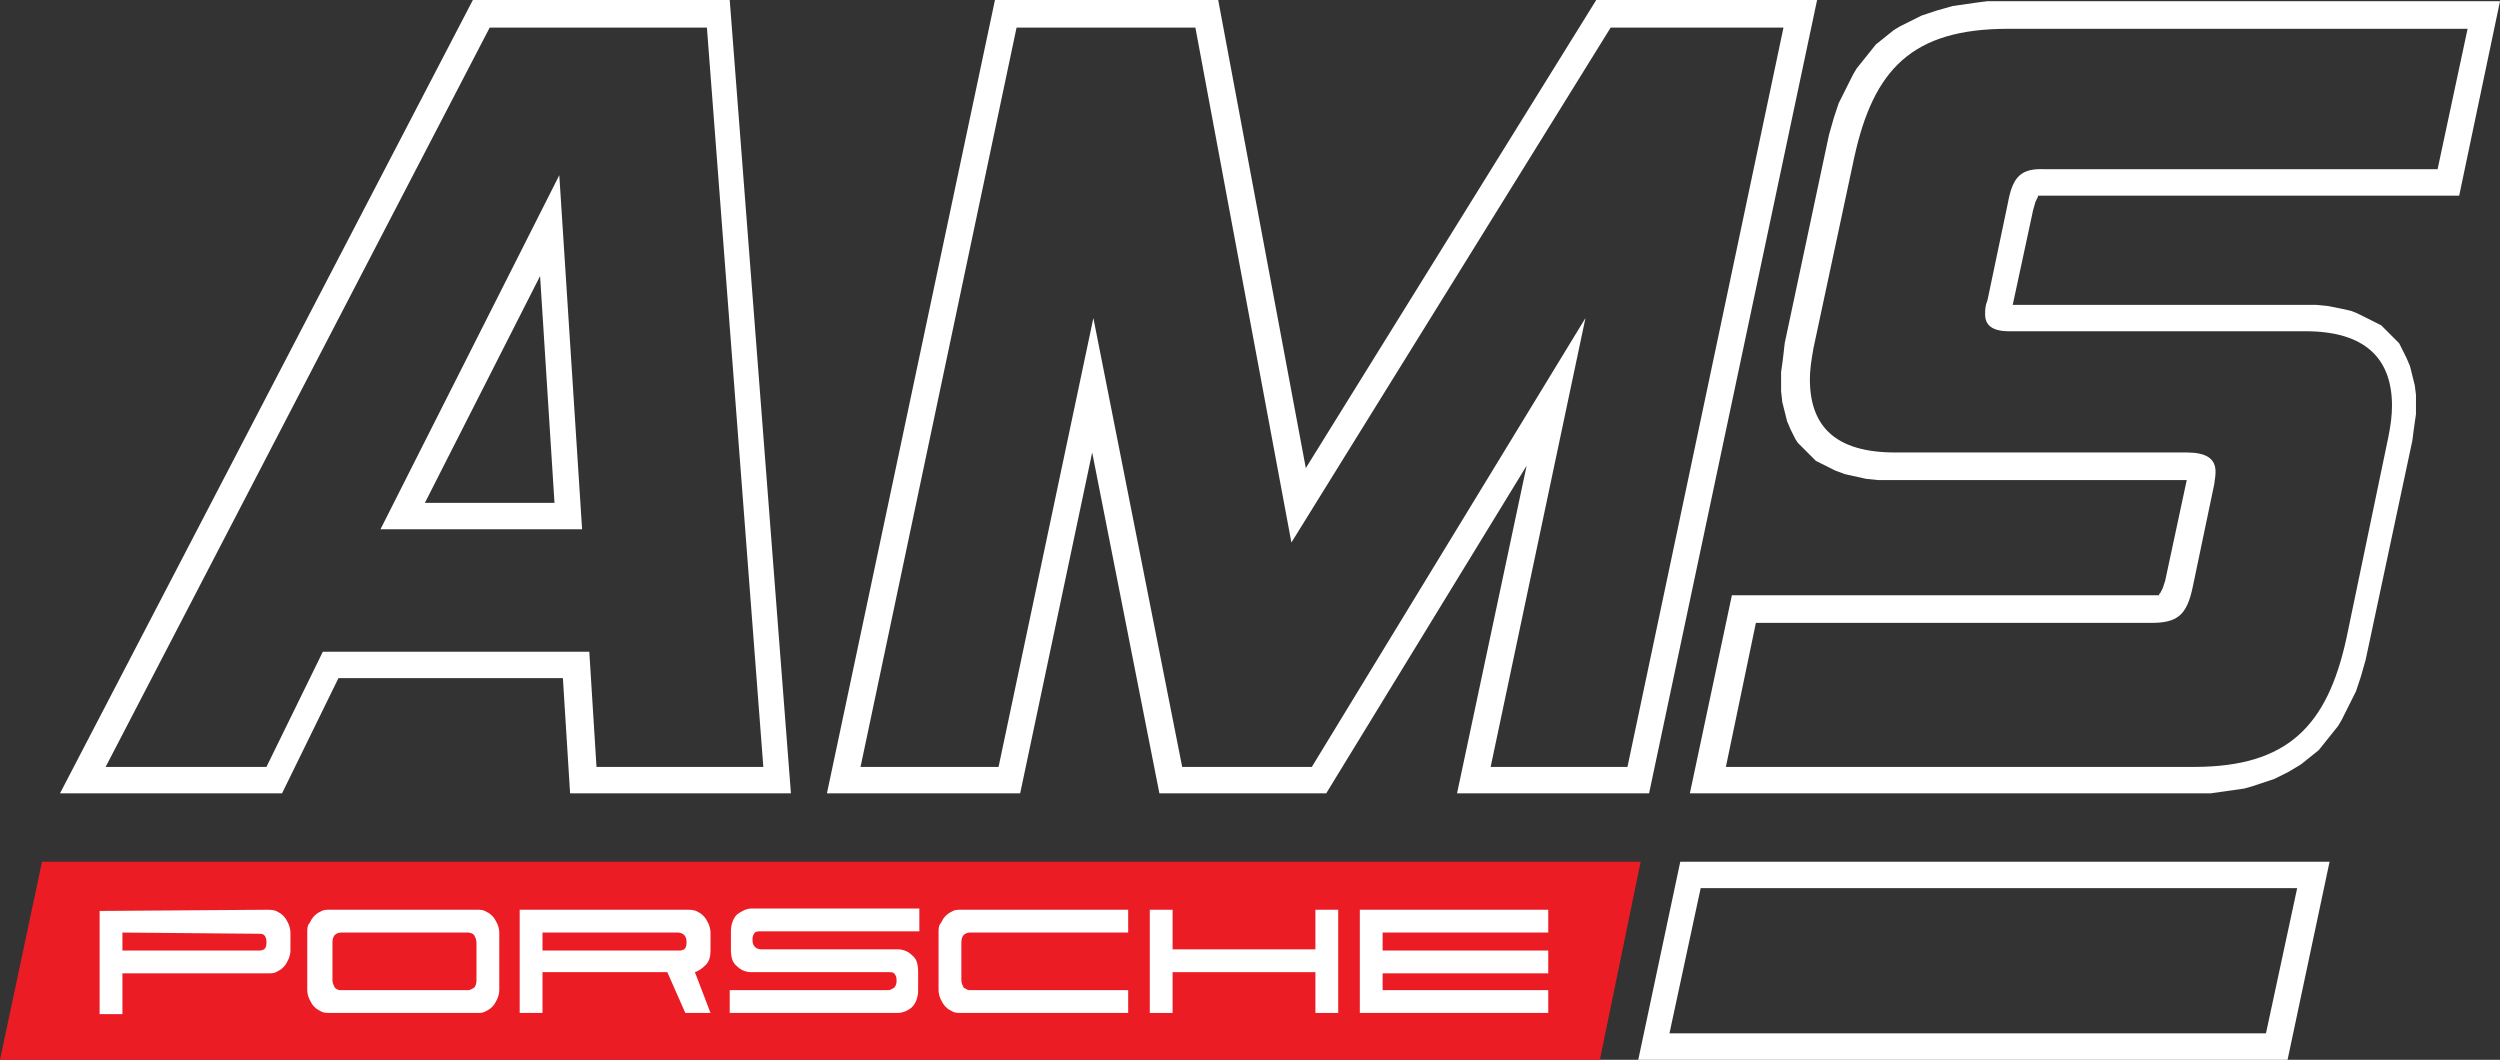<?xml version="1.0" encoding="utf-8"?>
<!-- Generator: Adobe Illustrator 21.0.2, SVG Export Plug-In . SVG Version: 6.00 Build 0)  -->
<svg version="1.1" id="Layer_1" xmlns="http://www.w3.org/2000/svg" xmlns:xlink="http://www.w3.org/1999/xlink" x="0px" y="0px"
	 viewBox="0 0 208.3 88.3" enable-background="new 0 0 208.3 88.3" xml:space="preserve">
<rect x="0" y="0" width="208.3" height="88.3" fill="#333333" stroke="none"/>
<g>
	<path id="A_x5F_Centre_1_" fill="#FFFFFF" d="M31.7,44.1h16.8l-1.9-29.5L31.7,44.1z M35.4,41.9L45,23l1.2,18.9H35.4z"/>
	<g>
		<path id="S_1_" fill="#FFFFFF" d="M169.6,16.8l0.1-0.2l0.1-0.2v-0.1l0,0h0.1h0.2h0.3h34.5l3.4-16.2h-41.1h-0.8h-0.8l-0.8,0.1
			l-0.7,0.1l-0.7,0.1l-0.7,0.1L162,0.7l-0.7,0.2l-0.6,0.2l-0.6,0.2l-0.6,0.3l-0.6,0.3l-0.6,0.3l-0.5,0.3l-0.5,0.4l-0.5,0.4l-0.5,0.4
			l-0.4,0.5l-0.4,0.5l-0.4,0.5l-0.4,0.5l-0.3,0.5l-0.3,0.6l-0.3,0.6L153.5,8l-0.3,0.6L153,9.2l-0.2,0.6l-0.2,0.7l-0.2,0.7l-0.3,1.4
			l-3.4,16l-0.1,0.9l-0.1,0.8l-0.1,0.7v0.7v0.9l0.1,0.9l0.2,0.8l0.2,0.8l0.3,0.7l0.2,0.4l0.2,0.4l0.2,0.3l0.3,0.3l0.3,0.3l0.3,0.3
			l0.3,0.3l0.3,0.3l0.4,0.2l0.4,0.2l0.4,0.2l0.4,0.2l0.8,0.3l0.9,0.2l0.9,0.2l1,0.1h1h24.6h0.1l0,0l-1.8,8.4l-0.1,0.3l-0.1,0.3
			l-0.1,0.2l-0.1,0.2l-0.1,0.1v0.1l0,0l0,0h-0.1h-0.1h-0.2h-0.2H179h-34.7l-3.5,16.5h41.8h0.8h0.8l0.7-0.1l0.7-0.1l0.7-0.1l0.7-0.1
			l0.7-0.2l0.6-0.2l0.6-0.2l0.6-0.2l0.6-0.3l0.6-0.3l0.5-0.3l0.5-0.3l0.5-0.4l0.5-0.4l0.5-0.4l0.4-0.5l0.4-0.5l0.4-0.5l0.4-0.5
			l0.3-0.5l0.3-0.6l0.3-0.6l0.3-0.6l0.3-0.6l0.2-0.6l0.2-0.6l0.2-0.7l0.2-0.7l0.3-1.4l3.6-16.9l0.1-0.8l0.1-0.7l0.1-0.7v-0.7v-0.9
			l-0.1-0.8l-0.2-0.8l-0.2-0.8l-0.3-0.7l-0.2-0.4l-0.2-0.4l-0.2-0.4l-0.3-0.3l-0.3-0.3l-0.3-0.3l-0.3-0.3l-0.3-0.3l-0.4-0.2
			l-0.4-0.2l-0.4-0.2l-0.4-0.2l-0.4-0.2l-0.5-0.2l-0.9-0.2l-1-0.2l-1-0.1h-1h-24.3l1.7-7.9L169.6,16.8z M167.3,16.9l-1.7,8.1
			c-0.2,0.5-0.2,0.8-0.2,1.2c0,0.9,0.6,1.4,2,1.4h24.7c5.1,0,7.2,2.4,7.2,6.2c0,0.8-0.1,1.6-0.3,2.6l-3.5,16.8
			c-1.6,7.3-4.9,10.7-12.7,10.7h-39l2.5-12h32.9c2.2,0,3-0.6,3.5-3l1.8-8.6c0-0.2,0.1-0.5,0.1-1c0-1.1-0.8-1.6-2.4-1.6h-24.3
			c-5,0-7.1-2.2-7.1-6.1c0-0.7,0.1-1.5,0.3-2.6l3.4-15.9c1.6-7.3,4.8-10.7,12.8-10.7h38.3l-2.5,11.7h-32.7
			C168.4,14,167.7,14.7,167.3,16.9z"/>
		<g>
			<polygon fill="#EC1C24" points="136.7,71.8 3.5,71.8 0,88.3 133.3,88.3 			"/>
		</g>
		<g>
			<path fill="#FFFFFF" d="M191.4,74l-2.6,12.1h-49.7l2.6-12.1H191.4 M194.1,71.8H140l-3.5,16.5h54.1L194.1,71.8L194.1,71.8z"/>
		</g>
		<path id="M_1_" fill="#FFFFFF" d="M133,0l-24.2,39l-7.3-39H82.9l-14,66.1H85l6-28.4l5.6,28.4h13.9l16.7-27.3l-5.8,27.3h16l14-66.1
			H133z M135.6,63.9h-11.4l7.9-37.4l-22.8,37.4H98.5l-7.4-37.4l-7.9,37.4H71.7l13-61.6h14.9l8,42.9l26.6-42.9h14.4L135.6,63.9z"/>
		<path id="A_1_" fill="#FFFFFF" d="M39.4,0L5,66.1h18.5l4.7-9.6h18.7l0.6,9.6h18.4L60.8,0H39.4z M49.7,63.9l-0.6-9.6H26.9l-4.7,9.6
			H8.8l32-61.6h18.1l4.7,61.6H49.7z"/>
		<g>
			<path fill="#FFFFFF" d="M22.3,75.8c0.2,0,0.4,0,0.7,0.1c0.2,0.1,0.4,0.2,0.6,0.4c0.2,0.2,0.3,0.4,0.4,0.6
				c0.1,0.2,0.2,0.5,0.2,0.8v1.5c0,0.3-0.1,0.6-0.2,0.8c-0.1,0.2-0.2,0.4-0.4,0.6S23.2,80.9,23,81c-0.2,0.1-0.4,0.1-0.7,0.1H10.2
				v3.4H8.3v-8.6L22.3,75.8L22.3,75.8z M10.2,77.7v1.5h11.3c0.2,0,0.3,0,0.5-0.1c0.1-0.1,0.2-0.2,0.2-0.5v-0.2
				c0-0.2-0.1-0.4-0.2-0.5c-0.1-0.1-0.3-0.1-0.5-0.1L10.2,77.7L10.2,77.7z"/>
			<path fill="#FFFFFF" d="M40.4,75.9c0.2,0.1,0.4,0.2,0.6,0.4c0.2,0.2,0.3,0.4,0.4,0.6c0.1,0.2,0.2,0.5,0.2,0.8v4.8
				c0,0.3-0.1,0.6-0.2,0.8c-0.1,0.2-0.2,0.4-0.4,0.6s-0.4,0.3-0.6,0.4c-0.2,0.1-0.4,0.1-0.7,0.1H27.5c-0.2,0-0.5,0-0.7-0.1
				s-0.4-0.2-0.6-0.4s-0.3-0.4-0.4-0.6c-0.1-0.2-0.2-0.5-0.2-0.8v-4.8c0-0.3,0-0.6,0.2-0.8c0.1-0.2,0.2-0.4,0.4-0.6s0.4-0.3,0.6-0.4
				c0.2-0.1,0.4-0.1,0.7-0.1h12.2C40,75.8,40.2,75.8,40.4,75.9z M39.5,82.3c0.1-0.1,0.2-0.3,0.2-0.6v-3.2c0-0.2-0.1-0.4-0.2-0.6
				c-0.1-0.1-0.3-0.2-0.5-0.2H28.4c-0.2,0-0.4,0.1-0.5,0.2s-0.2,0.3-0.2,0.6v3.2c0,0.2,0.1,0.4,0.2,0.6c0.1,0.1,0.3,0.2,0.4,0.2H39
				C39.2,82.5,39.3,82.4,39.5,82.3z"/>
			<path fill="#FFFFFF" d="M57.3,75.8c0.2,0,0.4,0,0.7,0.1c0.2,0.1,0.4,0.2,0.6,0.4c0.2,0.2,0.3,0.4,0.4,0.6
				c0.1,0.2,0.2,0.5,0.2,0.8v1.5c0,0.5-0.1,0.9-0.4,1.2c-0.3,0.3-0.6,0.5-0.9,0.6l1.3,3.4h-2.1L55.6,81H45.2v3.4h-1.9v-8.6H57.3z
				 M45.2,77.7v1.5h11.3c0.2,0,0.3,0,0.5-0.1c0.1-0.1,0.2-0.2,0.2-0.5v-0.2c0-0.2-0.1-0.4-0.2-0.5c-0.1-0.1-0.3-0.2-0.5-0.2
				L45.2,77.7L45.2,77.7z"/>
			<path fill="#FFFFFF" d="M60.8,82.5H74c0.2,0,0.3-0.1,0.5-0.2c0.1-0.1,0.2-0.3,0.2-0.5v-0.2c0-0.2-0.1-0.4-0.2-0.5
				C74.4,81,74.2,81,74,81H62.6c-0.5,0-0.9-0.2-1.2-0.5c-0.4-0.3-0.5-0.8-0.5-1.4v-1.5c0-0.6,0.2-1.1,0.5-1.4
				c0.4-0.3,0.8-0.5,1.2-0.5h14v1.9H63.4c-0.2,0-0.4,0-0.5,0.1s-0.2,0.3-0.2,0.5v0.2c0,0.2,0.1,0.4,0.2,0.5c0.1,0.1,0.3,0.2,0.5,0.2
				h11.4c0.5,0,0.9,0.2,1.2,0.5c0.4,0.3,0.5,0.8,0.5,1.4v1.5c0,0.6-0.2,1.1-0.5,1.4s-0.8,0.5-1.2,0.5h-14V82.5z"/>
			<path fill="#FFFFFF" d="M80.8,82.5H94v1.9H80.1c-0.2,0-0.5,0-0.7-0.1s-0.4-0.2-0.6-0.4s-0.3-0.4-0.4-0.6
				c-0.1-0.2-0.2-0.5-0.2-0.8v-4.8c0-0.3,0-0.6,0.2-0.8c0.1-0.2,0.2-0.4,0.4-0.6s0.4-0.3,0.6-0.4c0.2-0.1,0.4-0.1,0.7-0.1H94v1.9
				H80.8c-0.2,0-0.4,0.1-0.5,0.2s-0.2,0.3-0.2,0.6v3.2c0,0.2,0.1,0.4,0.2,0.6C80.5,82.4,80.6,82.5,80.8,82.5z"/>
			<path fill="#FFFFFF" d="M97.7,75.8v3.3h11.9v-3.3h1.9v8.6h-1.9V81H97.7v3.4h-1.9v-8.6H97.7z"/>
			<path fill="#FFFFFF" d="M115.2,82.5H129v1.9h-15.7v-8.6H129v1.9h-13.8v1.5H129v1.9h-13.8V82.5z"/>
		</g>
	</g>
</g>
</svg>
